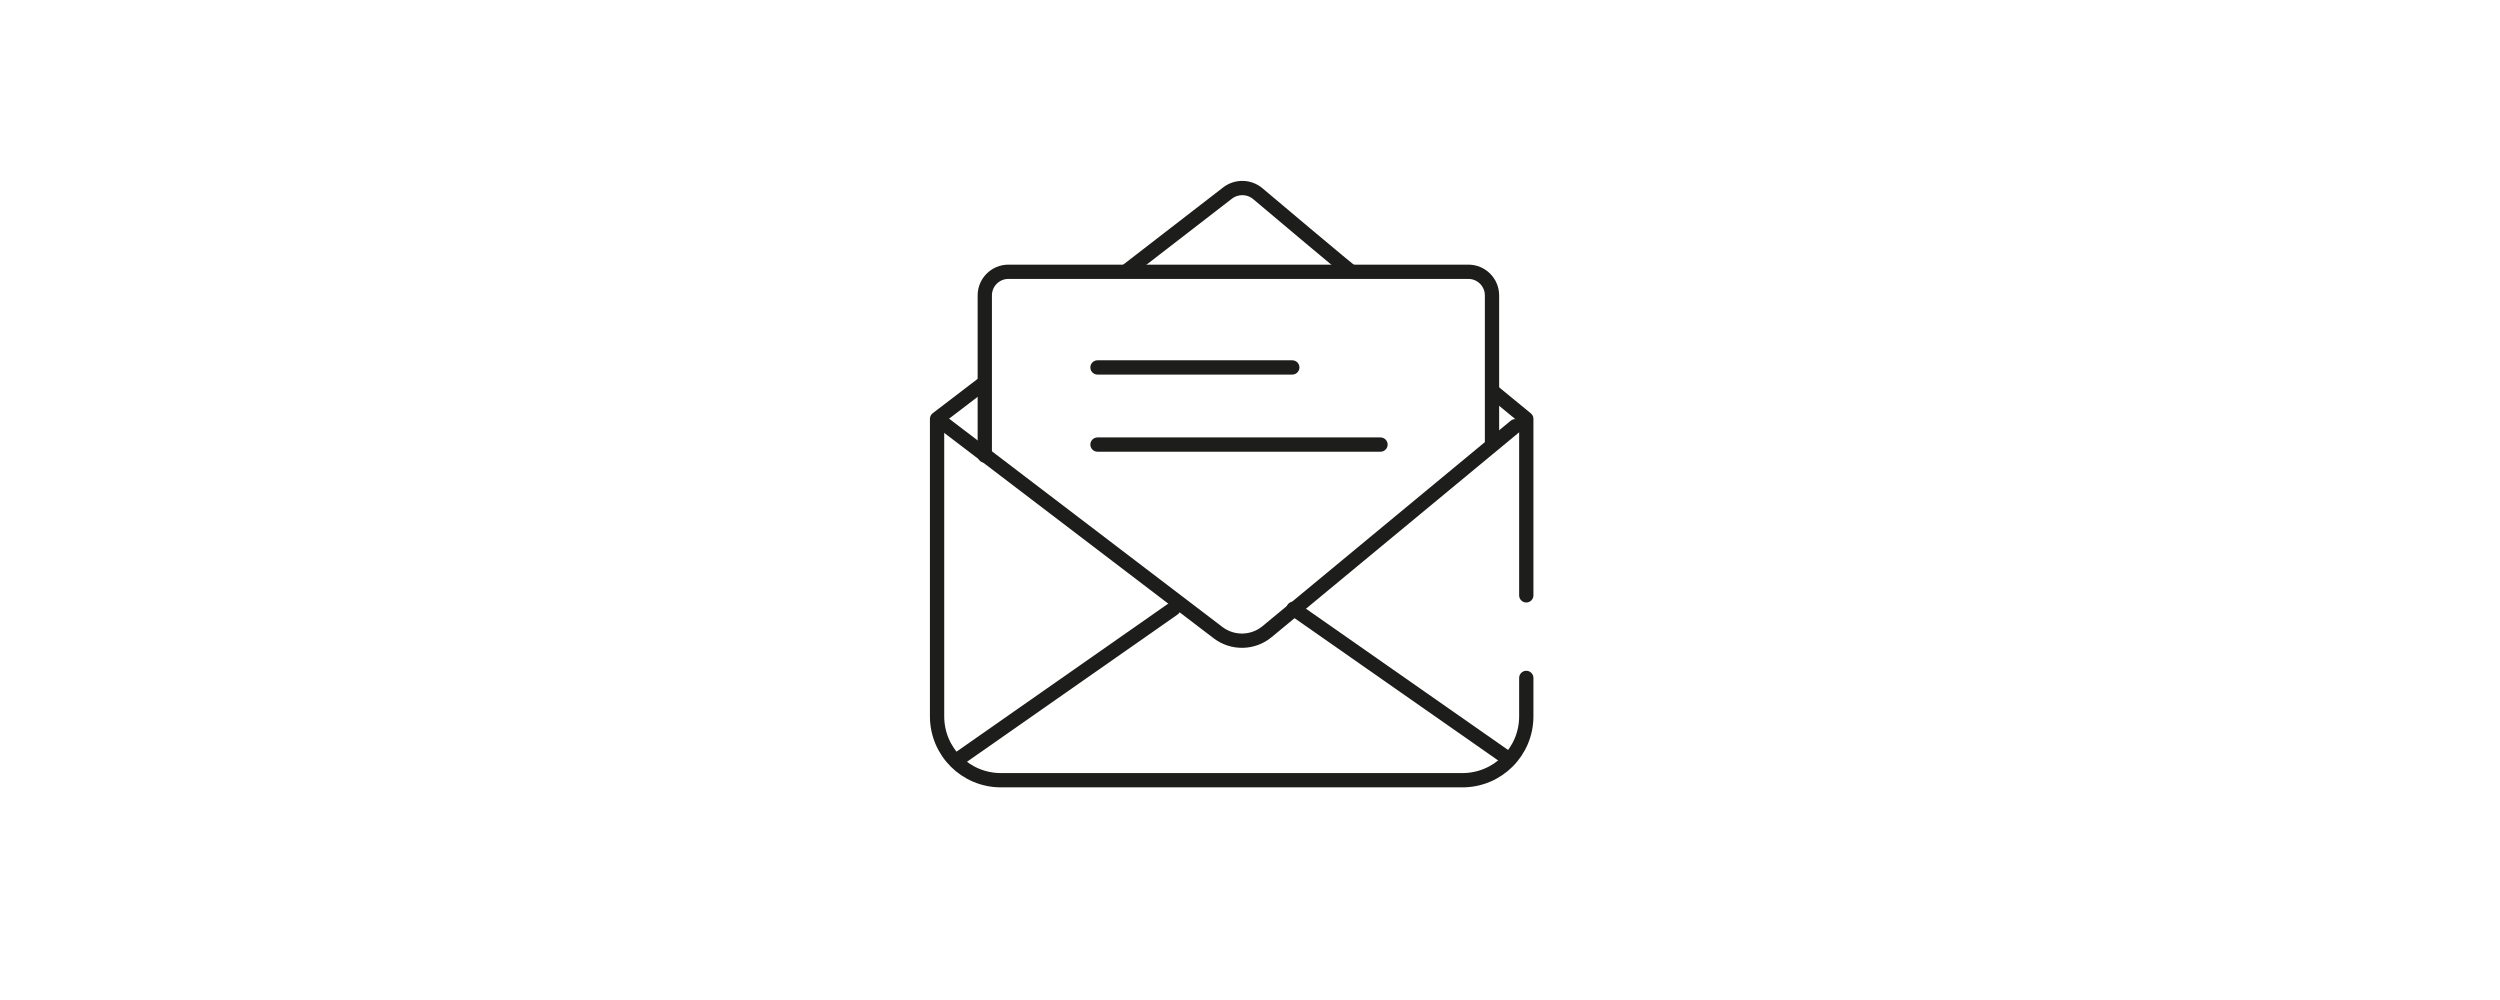 <?xml version="1.0" encoding="UTF-8"?>
<svg id="preventivo" xmlns="http://www.w3.org/2000/svg" viewBox="0 0 350 140">
  <defs>
    <style>
      .cls-1 {
        fill: none;
        stroke: #1d1d1b;
        stroke-linecap: round;
        stroke-linejoin: round;
        stroke-width: 2px;
      }
    </style>
  </defs>
  <path class="cls-1" d="M157.72,37.95l14.12-10.91c1.26-.98,3.04-.95,4.26.08,0,0,13.7,11.56,12.91,10.77"/>
  <path class="cls-1" d="M213.68,94.91v5.38c0,4.94-4,8.94-8.94,8.94h-64.61c-4.94,0-8.94-4-8.94-8.94v-41.65l6.52-4.98"/>
  <polyline class="cls-1" points="209.14 54.91 213.68 58.64 213.68 83.35"/>
  <path class="cls-1" d="M212.14,59.67l-34.75,28.76c-1.98,1.64-4.82,1.69-6.86.14l-38.14-29.07"/>
  <line class="cls-1" x1="211.28" y1="106.32" x2="181.09" y2="85.22"/>
  <line class="cls-1" x1="134.1" y1="106.32" x2="164.28" y2="85.22"/>
  <path class="cls-1" d="M137.87,63.78v-22.42c0-1.83,1.48-3.31,3.31-3.31h64.39c1.83,0,3.31,1.48,3.31,3.31v20.5"/>
  <line class="cls-1" x1="153.65" y1="51.44" x2="180.92" y2="51.44"/>
  <line class="cls-1" x1="153.65" y1="62.24" x2="193.27" y2="62.24"/>
</svg>